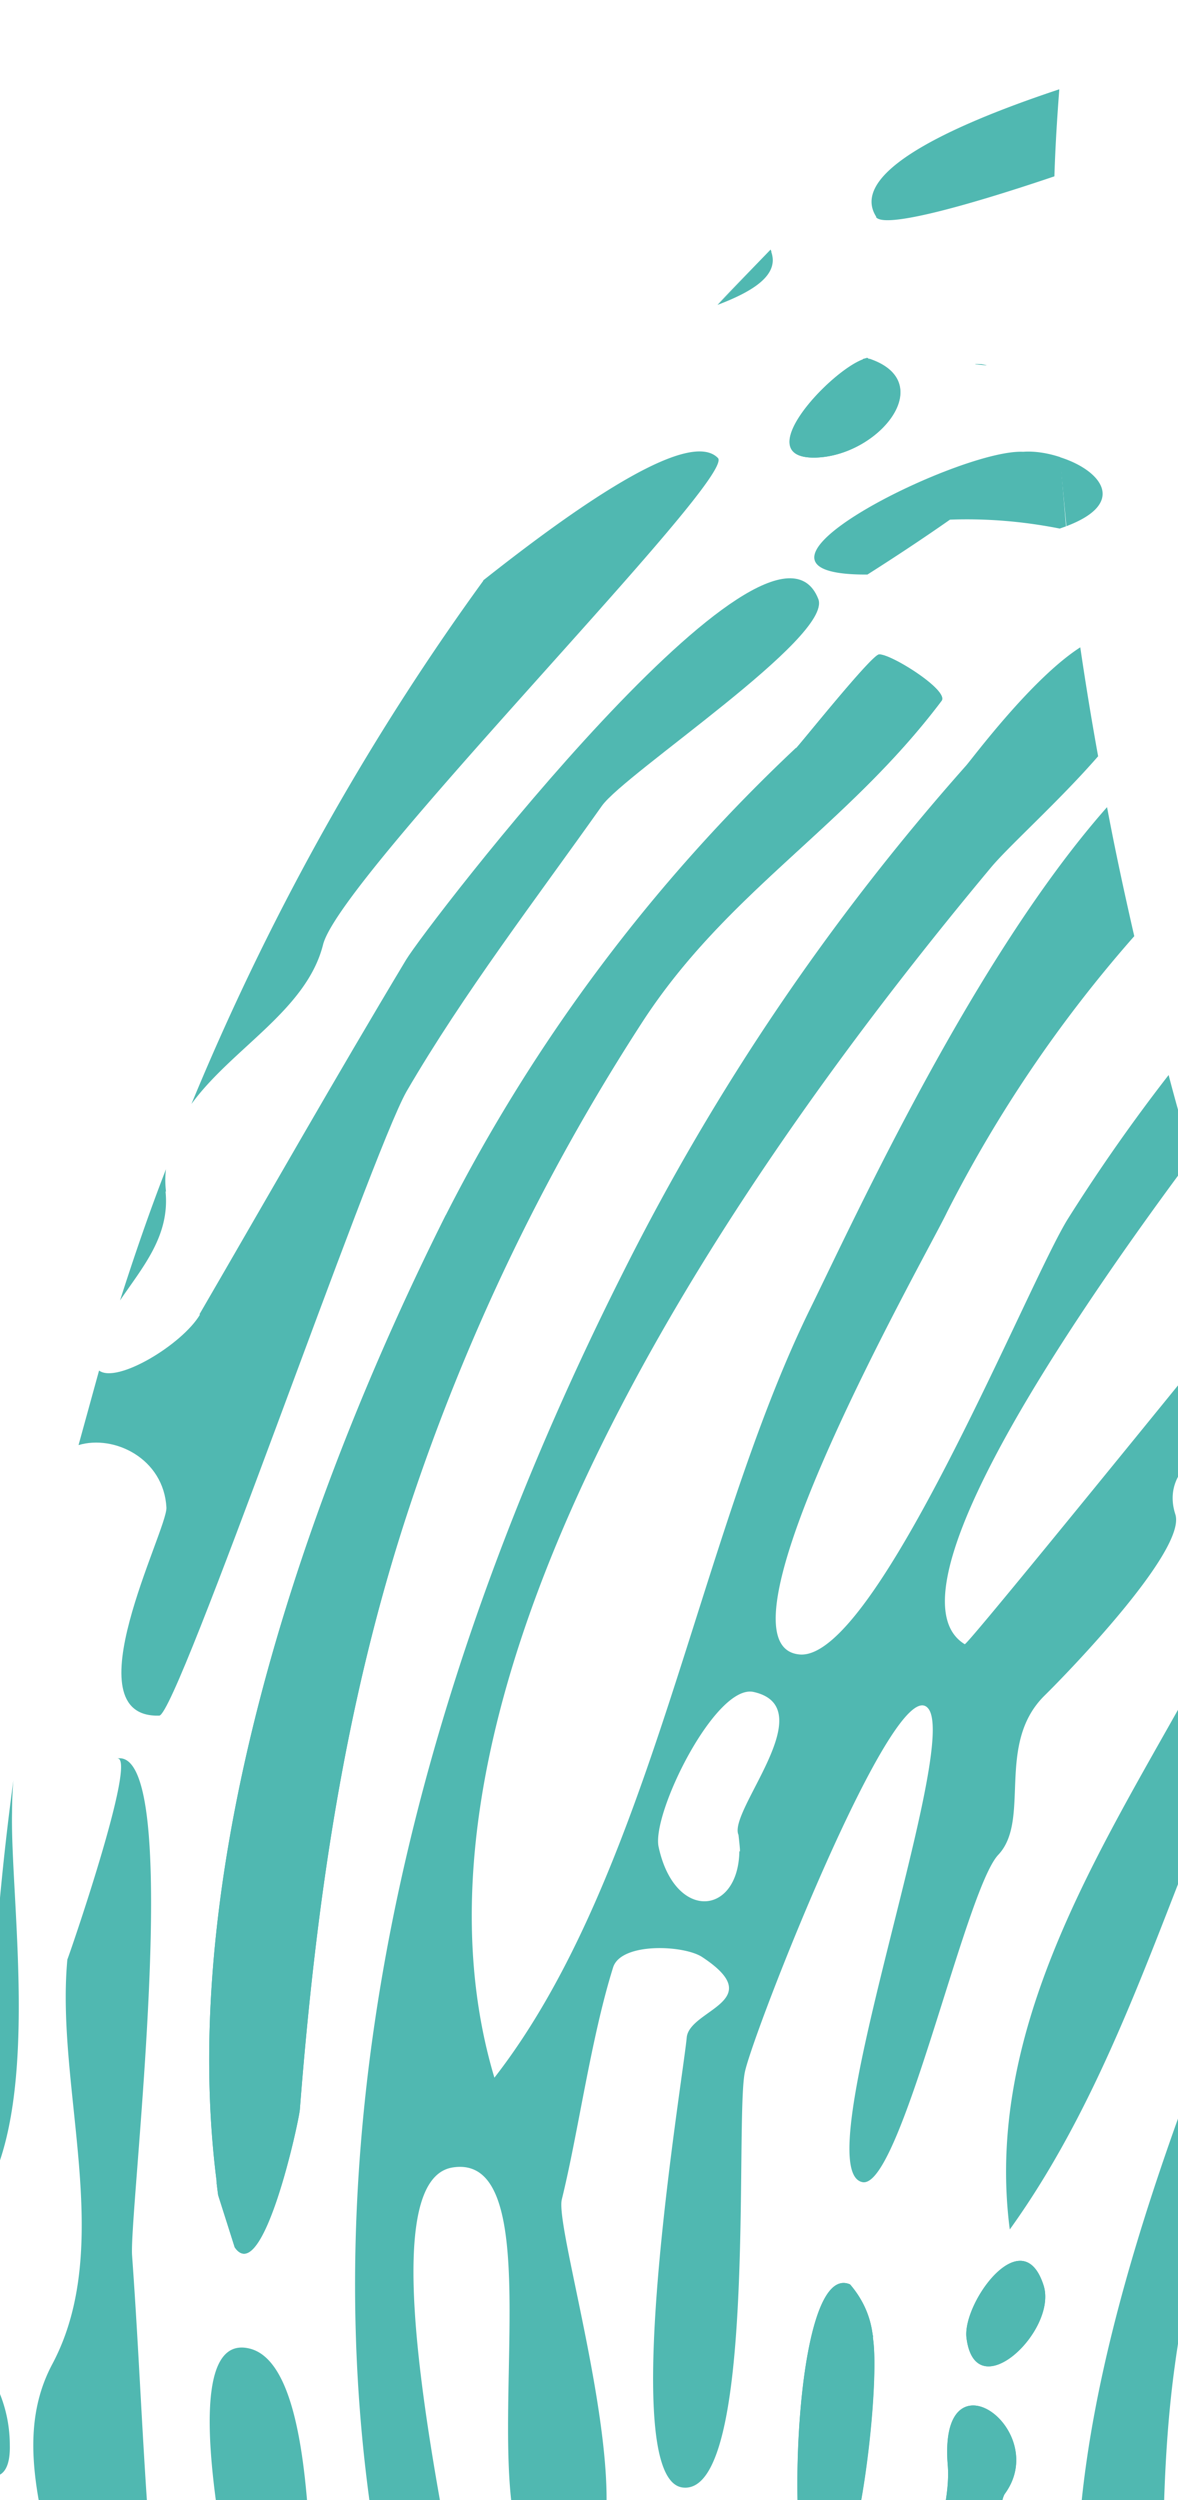 <svg data-name="Layer 2" xmlns="http://www.w3.org/2000/svg" viewBox="0 0 264 560"><defs><clipPath id="a"><path fill="none" d="M0 0h264v560H0z"/></clipPath></defs><g clip-path="url(#a)" fill="#50b8b1" data-name="Layer 1"><path d="m172.7 55.9.2.5c-4 3.7-8 7.7-12.2 11.9M239 117.9l-1.5-15.5c9 2.8 15.5 10.2 1.4 15.5M371.9 766.6c-42.5.1-89-30.6-110.6-63.8-10-15.4-31-52-24.7-69.8 5.6-15.7 8.4-17.2 5.9-36.4-6.1-46.5 14.4-104.7 30.8-146.8a369.7 369.7 0 0 1 37.1-69.7l6.4 14.7c-25.6 42.8-47.3 89-53.5 135-5 36-1.6 80.5-.1 117.4 1.3 33.8 13.5 66.6 50.3 80.6 73.2 28 59.4-77.3 64-113.7 3-25 9.4-49.3 18.3-72.5 4.3 6.9 8.8 13.6 13.2 20.2l2.6 3.9c-10.2 36-24.8 96.9-14.1 96 8.8-.8 19.3-36.7 28.5-19.2 3.6 6.7-9.6 21.9-11.3 24-12.7 15.7-25.6 63.8-49 63.5-.8 0-1.1 0 0 0-25-.6-6.3 38.3 21.5 5.6 20-23.6 40.5-41.9 54.7-70 3.8-7.4 9.1-16 14.7-25.1a721 721 0 0 1 10.5 20.4 1062 1062 0 0 1-3.5 6.4c-18.4 33.4-43.4 99.2-91.7 99.3"/><path d="M313.4 907.4C170 897.1 72.3 772.6 31 651.6c-3.6-10.3-15.6-49-16-57.5-.7-20.6-14.2-44-3.3-64.5 14.2-26.6.7-61.8 3.4-90.7 0 .3 16-45.9 11.1-45 15.4-2.8 2.7 101.6 3.4 111.3 4.5 62.3 2.2 113.3 31 174.6 51.2 108.8 140.4 197.4 268 211 67 7 134.3-15.1 192-51 .6 7 1.1 13.8 1.4 20.6a437 437 0 0 1-59.2 31.1c-47 20.4-96.8 19.8-149.3 16"/><path d="M138.3 767.4c-35.8-46.3-78-111.7-82.8-169-.4-4.6-19-76.3.1-72.4 20 4 11.7 84.7 16.2 95.4A596.2 596.2 0 0 0 166 773.5c65 73.3 166.8 103 252.9 73 37.1-12.9 68-31 94.8-52.8 1.7 8.3 3.1 16.4 4.3 24.4a307.2 307.2 0 0 1-43.8 29.1c-118.7 64.6-253.5 26.7-335.9-79.9"/><path d="M165.7 414.6c-.2 14.6-14.5 15.8-18.1-.9-1.6-7.5 12.8-36.6 21.3-34.7 15.6 3.5-5.8 26.7-3.4 32 .4 3.5.4 4.1.2 3.6m109-19.2c5.5-12.9 20.5-31.2 23.5-45-7.4-18.8-14.3-37.7-20.6-56.8-33 40.6-61.1 75.1-61.4 74.7-16.5-10.1 15.8-62 50.8-109-1.7-6.2-3.5-12.3-5.1-18.5-8 10.3-15.5 21-22.5 32.1-8.8 13.9-43 99.2-60.2 97.7-21.6-1.9 28.8-90.1 33-99a297.2 297.2 0 0 1 42-61.9c-2.2-9.6-4.3-19.3-6.1-28.9-29.7 33.6-56.2 91.3-66.5 112.3-25.4 51.7-35.7 127.2-70.8 172.3-26.8-89.6 58.8-208.2 111.3-271.1 4-4.8 15.4-15 24-24.9a734 734 0 0 1-4-24.4c-10.9 7-24.1 24.8-25.6 26.5a525 525 0 0 0-76.7 113.2C97.4 368.8 70 464.3 82.7 559.4c1.2 9 1.3 55.2 9.2 60.4 2.3 1.6 17.5 27.9 18.5 7.2.9-16.8-33.4-137.8-8.9-141.5 26.8-4.1-1.6 93 24.7 93 23 0-2.2-77.8-.3-85.8 3.7-15 6.5-36 11.5-52 1.8-5.7 16-5 20-2.3 15 9.9-2.9 11.7-3.5 18-.9 9.8-15.9 99-.9 100.8 16.7 2 11.7-81.5 13.9-92.9 1.5-8.1 34-91.3 41.2-81.5 7 9.5-27.8 103.5-14.8 106 8.5 1.6 23-65.4 30.4-73.3 7.4-7.8-.6-24.7 10.3-35.6 5.2-5.1 32-32.7 29.4-40.7-5-15.5 22.9-22.4 25.9-9.1 3.1 13.8-18.4 40.5-24.8 52-20 35.6-43.8 74.2-38.2 117.3 22.5-31.3 33.5-69 48.4-104M108.3 130c24-19 46.5-33.7 52.6-27.4 4.2 4.5-84.7 93.7-88.5 109-3.7 14.7-20.4 23.2-29.5 35.7 19-46 42-85 65.4-117.2M48.9 491.2v.6c-.8-5.9-.3-2.5 0-.6"/><path d="M178.4 167.6c1.1-1.1 17-21 18.6-21 2.6-.2 15.8 8.1 14 10.4-21.4 28.4-48.2 42.7-67.3 72.3a473 473 0 0 0-52 108.4c-14.5 43.7-20.9 88.6-24.5 134.8-.2 2.7-8.3 40-14.6 30.9L49 492l-.1-.8c-10.2-71.8 20-157.2 51-219a380 380 0 0 1 78.5-104.7M194.2 80.2l-.7.2.7-.2M49 491.8v.1c0 .5 0 .6 0 0M182.8 102.5c-15.2.4 3-19.2 10.6-22-.5.3 2 .3 1.3-.2 15.8 5.2 2.3 21.8-11.9 22.2M195.7 524.2v-.8.8M182 581c-5.9-6.4-4.3-74.9 8.5-69.3 3 3.5 4.7 7.4 5.1 11.7-.4-1.7 0 .6.1.8 1.7 12.8-4.8 66.9-13.8 56.8M216.6 523.7c-1-7.8 12.6-26.6 17.3-11.7 3.1 10.1-15.3 27.5-17.3 11.7M225.2 558.6c-3.4 4.5-5.7 85-16.6 30-2.4-11 4.7-25.8 3.8-36.4-2.1-26.4 23.3-8 12.8 6.4M218.7 81.6h1.4c1.1.2 2 .4-1.4 0M160.8 68.3c4-4.2 8.1-8.2 12-12 2 5.3-4.1 9-12 12M237.5 118.4c-8.1-1.6-16.3-2.3-24.6-2-6 4.2-12.2 8.3-18.5 12.3-36.3.2 20.6-28.2 34.9-27.5 2.6-.2 5.6.3 8.3 1.2l1.3 15.5-1.4.5M196.4 48.6c-6.3-9.7 16-20.3 41-28.6-.5 6.5-.9 13-1.1 19.5-20.7 7-38.3 11.7-40 9.1M2.2 547.7c.1 4.2-1 6.2-2.6 6.8-.6-7.4-1-14.8-1.4-22a31 31 0 0 1 4 15.2M37.1 266.9c1 10-5.2 17-10.2 24.4 3.2-10 6.6-19.9 10.3-29.4-.2 1.6-.2 3.2 0 5M2.7 406C2.3 425.2 9 469-3 490.9c0-32.5 2.1-63.2 6-92.1-.2 2.4-.3 4.9-.3 7.4"/><path d="M44.7 294.4C60.1 267.9 75.2 241.3 91 215c4.7-7.8 81.8-108 92.4-80.8 3.2 8.5-43.3 39-48.5 46.3-14.8 20.9-31 42-43.8 64C83 258.8 39.8 384 35.7 384.3c-20.1.6 1.8-41.5 1.6-46.6-.6-11-11.7-16.4-19.7-14l4.6-16.7c4 3 18.6-5.8 22.6-12.5M193.4 80.4l.8-.2c.2 0 .3 0 .5.2.7.4-1.8.4-1.3 0"/><path d="M100 272.2a380 380 0 0 1 78.4-104.6c1.1-1.1 17-21 18.6-21 2.6-.2 15.8 8.1 14 10.4-21.4 28.4-48.2 42.7-67.3 72.3a473 473 0 0 0-52 108.4c-14.5 43.7-20.9 88.6-24.5 134.8-.2 2.7-8.3 40-14.6 30.9a5022.5 5022.5 0 0 0-3.7-11.6c-.8-5.9-.3-2.5 0-.6-10.2-71.8 20-157.2 51-219m59.6 308.2c-1 1.9-16.2 18.3-12.2 3.2-2.3-14.2 17-13.1 12.2-3.2m-8 14.9c-8.1 1.8 58 127 67.3 133.6 13 9.5 22 31 37 42.5 14.8 11.2 23.2 9.7 40.5 14.9 4.7 1.4 66.8 20.3 65.9 28.2-3.4 4-8 5.6-14 4.7-5.3.5-2.4.2-.6 0-54.8 4.8-118.7-42.8-149-82.5-10.5-13.8-70.4-136.4-47.1-141.4m73.7-36.7c-3.4 4.5-5.7 85-16.6 30-2.4-11 4.7-25.8 3.8-36.4-2.2-26.4 23.3-8 12.8 6.4m-8.6-34.9c-1-7.8 12.6-26.6 17.3-11.7 3.1 10.2-15.3 27.5-17.3 11.7M181.9 581c-5.8-6.4-4.2-74.8 8.6-69.3a21.3 21.3 0 0 1 5.2 12.5c1.6 12.8-4.8 66.9-13.8 56.8m1-478.5c-15.3.4 3-19.2 10.5-22l.8-.3.5.2c15.7 5 2.3 21.7-11.9 22.1"/><path d="M194.7 80.3c-.2 0-.3 0-.5-.2l.5.2M49 491.8l-.1-.6v.8-.2M220 81.7l-1.3-.1c-.6-.2.5 0 1.4 0M195.6 523.4l.1.8c0-.2-.5-2.5 0-.8"/></g></svg>